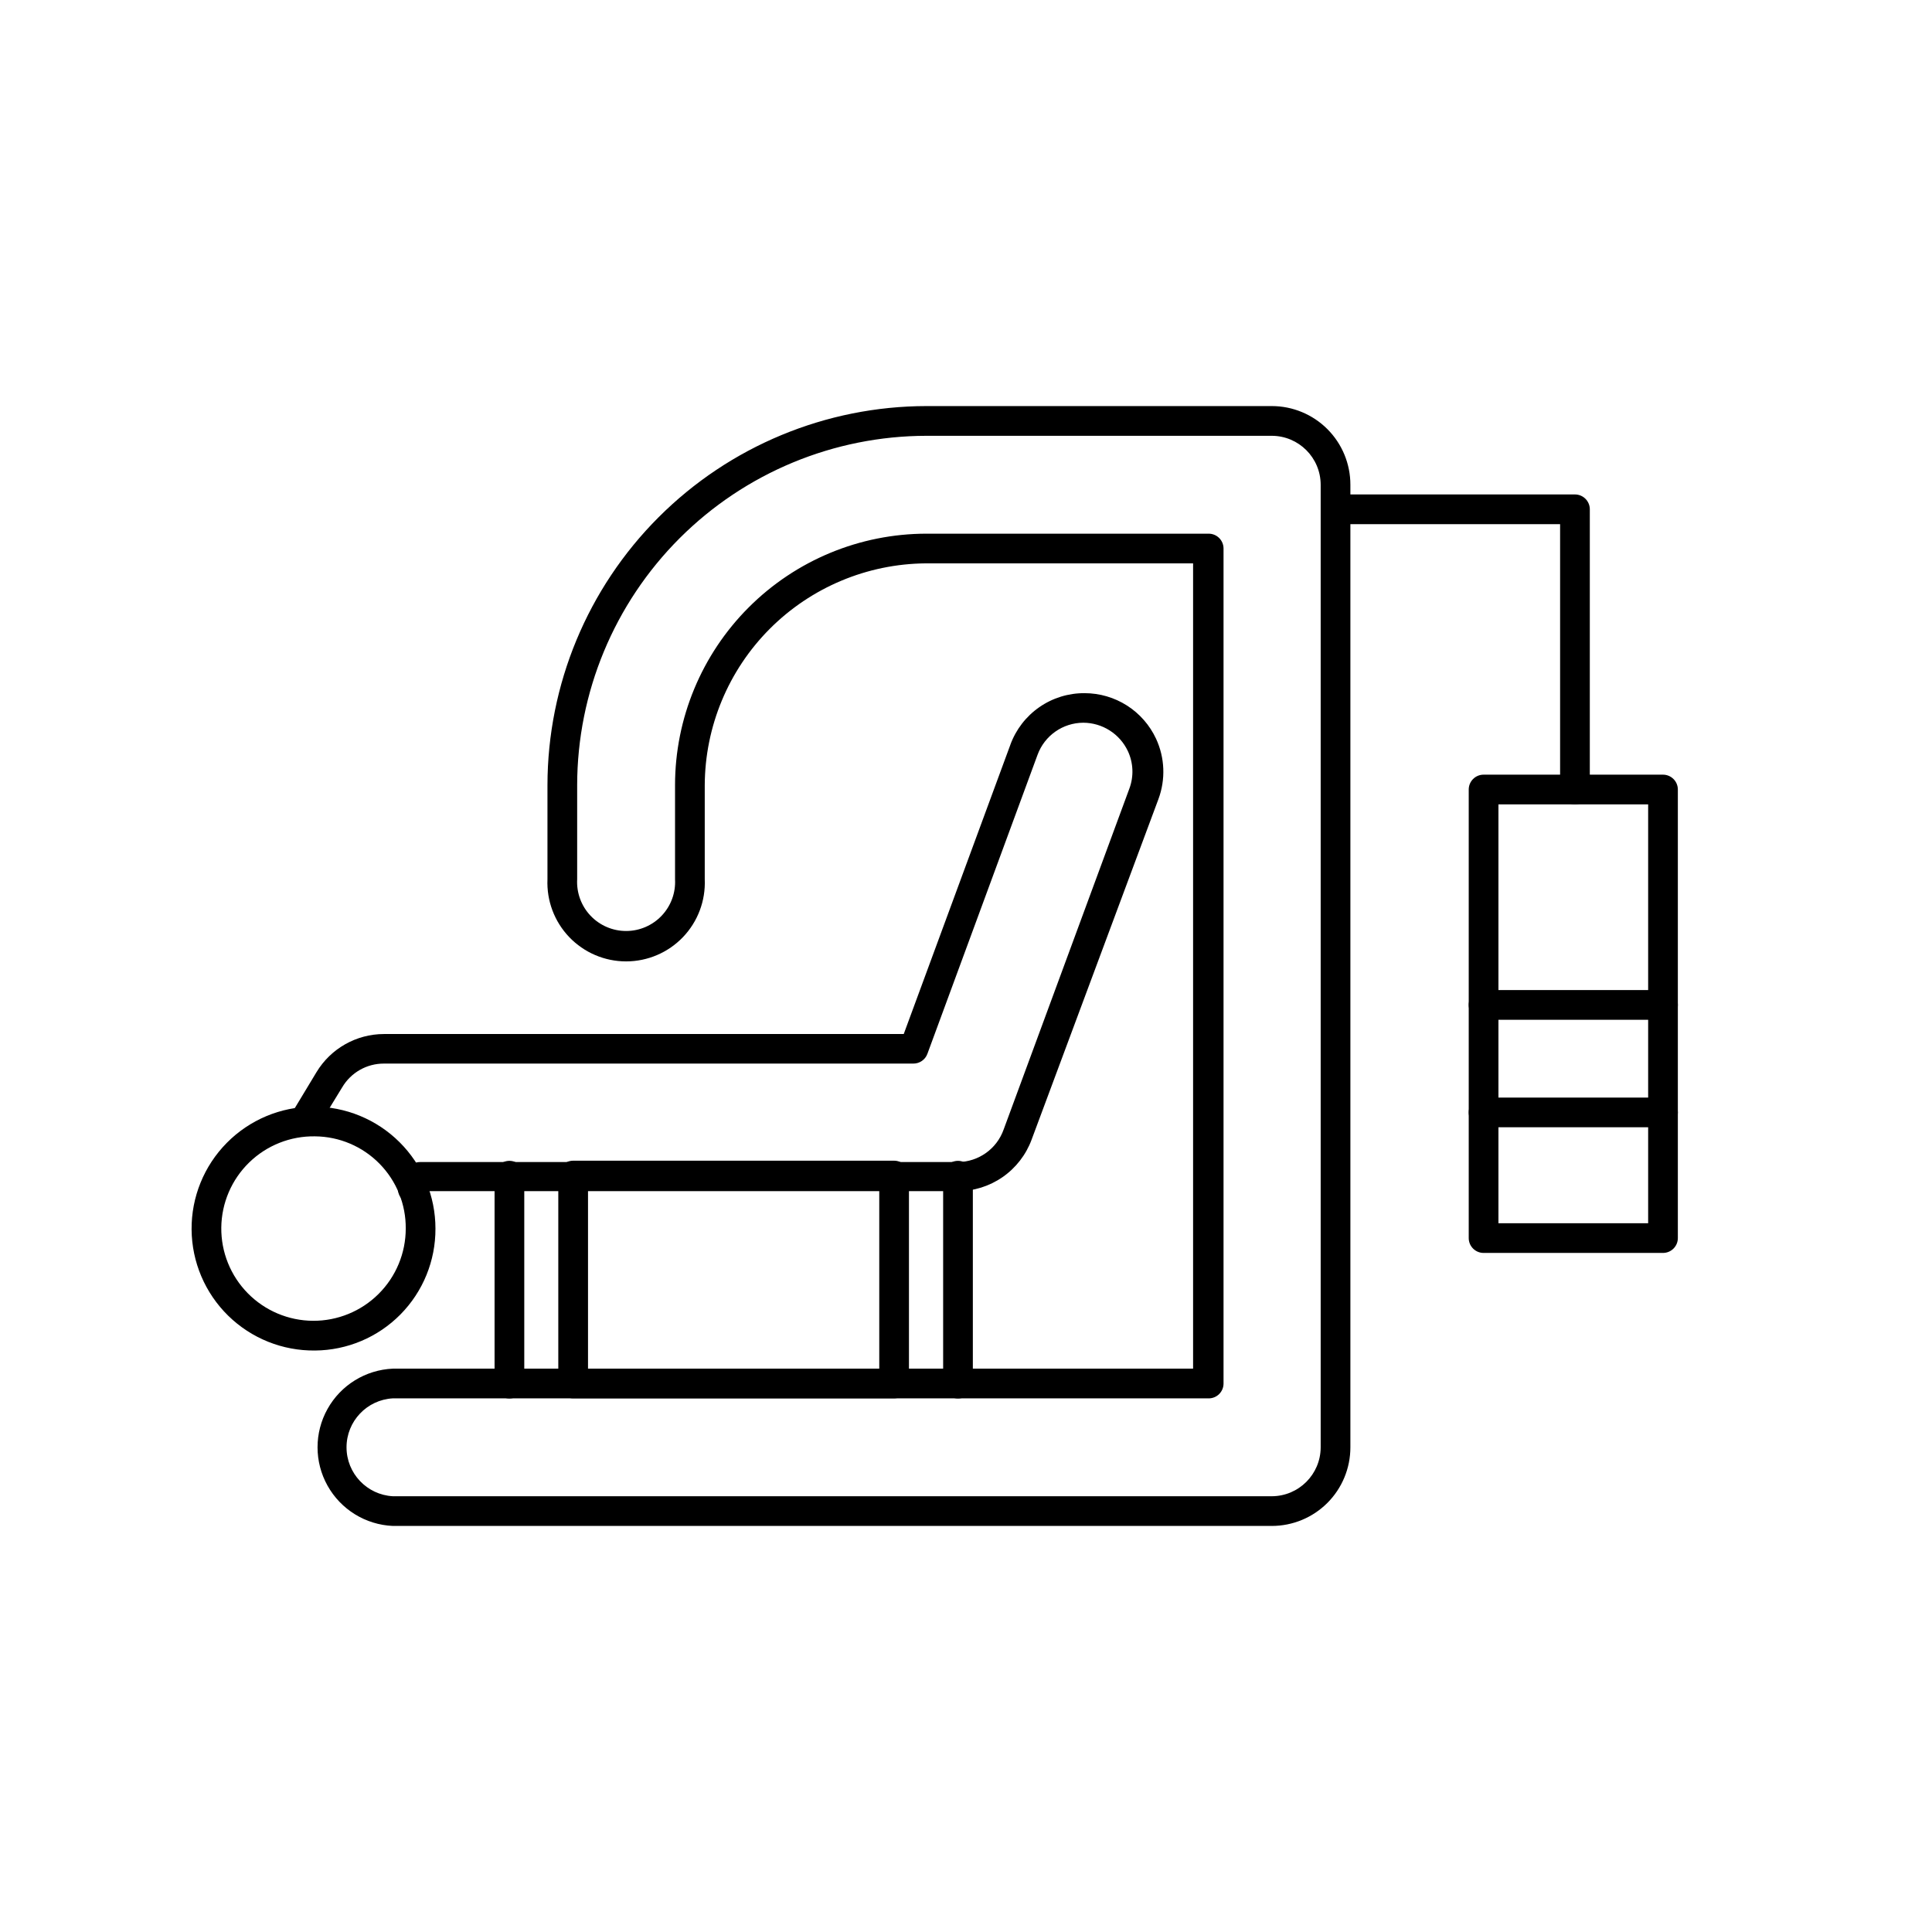 <?xml version="1.0" encoding="UTF-8"?>
<!-- Uploaded to: ICON Repo, www.iconrepo.com, Generator: ICON Repo Mixer Tools -->
<svg fill="#000000" width="800px" height="800px" version="1.1" viewBox="144 144 512 512" xmlns="http://www.w3.org/2000/svg">
 <g>
  <path d="m481.04 548.39h-232.93c-7.231-0.316-13.785-4.356-17.312-10.676-3.527-6.316-3.527-14.016 0-20.332 3.527-6.32 10.082-10.359 17.312-10.676h212.07v-213.41h-70.848c-15.527 0.125-30.383 6.363-41.348 17.359-10.961 11-17.148 25.875-17.219 41.406v24.953c0.246 5.684-1.84 11.223-5.773 15.332-3.938 4.109-9.379 6.434-15.07 6.434-5.688 0-11.133-2.324-15.066-6.434-3.934-4.109-6.019-9.648-5.773-15.332v-24.953c0.031-26.633 10.625-52.164 29.453-70.992 18.832-18.832 44.363-29.426 70.992-29.457h91.512c5.523 0 10.82 2.195 14.727 6.102 3.902 3.902 6.098 9.199 6.098 14.723v255.13c0 5.519-2.195 10.816-6.098 14.723-3.906 3.902-9.203 6.098-14.727 6.098zm-232.93-33.812c-6.887 0.383-12.277 6.074-12.277 12.973 0 6.894 5.391 12.586 12.277 12.969h232.93c7.144-0.023 12.93-5.809 12.953-12.949v-255.13c-0.023-7.144-5.809-12.93-12.953-12.949h-91.512c-24.543 0.031-48.07 9.793-65.426 27.148-17.352 17.355-27.117 40.883-27.148 65.426v24.953c-0.195 3.562 1.082 7.051 3.535 9.645 2.453 2.59 5.867 4.059 9.434 4.059 3.57 0 6.981-1.469 9.434-4.059 2.453-2.594 3.734-6.082 3.535-9.645v-24.953c0.012-17.672 7.035-34.613 19.531-47.109 12.492-12.492 29.438-19.52 47.105-19.527h74.785c1.043 0 2.047 0.414 2.785 1.152 0.738 0.738 1.152 1.738 1.152 2.781v221.29c0 1.043-0.414 2.043-1.152 2.781-0.738 0.738-1.742 1.152-2.785 1.152z"/>
  <path d="m253.38 462.98c-0.707-0.004-1.402-0.191-2.008-0.555-1.871-1.105-2.484-3.519-1.379-5.391l1.93-3.188c0.719-1.18 2.004-1.898 3.387-1.891h142.56c5.461-0.039 10.312-3.504 12.121-8.66l33.297-90.289c1.215-3.238 1.07-6.828-0.391-9.961-2.156-4.574-6.754-7.496-11.809-7.516-5.422 0.016-10.262 3.41-12.125 8.5l-29.203 79.273c-0.578 1.543-2.055 2.562-3.699 2.559h-140.32c-4.543-0.016-8.754 2.383-11.059 6.297l-6.812 11.137c-1.184 1.633-3.414 2.106-5.16 1.09-1.746-1.016-2.438-3.184-1.609-5.023l6.769-11.219c3.777-6.266 10.555-10.102 17.871-10.113h137.76l28.262-76.672-0.004-0.004c1.473-4.027 4.152-7.504 7.676-9.949 3.523-2.445 7.719-3.742 12.004-3.707 3.981 0.004 7.875 1.141 11.23 3.281 3.352 2.141 6.023 5.195 7.703 8.801 2.328 5.031 2.555 10.781 0.629 15.98l-33.613 90.254c-1.484 4.019-4.168 7.484-7.688 9.926-3.519 2.445-7.707 3.746-11.992 3.731h-140.2l-0.746 1.258-0.004 0.004c-0.676 1.238-1.969 2.019-3.383 2.047z"/>
  <path d="m227.48 501.9c-8.594 0.105-16.875-3.219-23.012-9.23-6.137-6.016-9.625-14.227-9.695-22.82-0.07-8.59 3.285-16.859 9.324-22.973 6.039-6.113 14.262-9.57 22.855-9.605 8.594-0.035 16.844 3.356 22.934 9.418s9.512 14.305 9.512 22.895c0.043 8.516-3.293 16.699-9.277 22.758s-14.125 9.496-22.641 9.559zm0-56.758c-6.504-0.105-12.785 2.387-17.445 6.926-4.66 4.535-7.32 10.746-7.391 17.25-0.07 6.504 2.457 12.77 7.019 17.406 4.562 4.637 10.781 7.266 17.289 7.301 6.504 0.035 12.754-2.523 17.367-7.113 4.613-4.586 7.207-10.82 7.207-17.328 0.055-6.43-2.449-12.617-6.961-17.199-4.512-4.586-10.656-7.191-17.086-7.242z"/>
  <path d="m279 514.61c-2.172 0-3.934-1.762-3.934-3.934v-55.105c0-2.172 1.762-3.934 3.934-3.934 2.176 0 3.938 1.762 3.938 3.934v55.105c0 1.043-0.414 2.043-1.152 2.781-0.738 0.738-1.738 1.152-2.785 1.152z"/>
  <path d="m397.88 514.61c-2.176 0-3.938-1.762-3.938-3.934v-55.105c0-2.172 1.762-3.934 3.938-3.934 2.172 0 3.934 1.762 3.934 3.934v55.105c0 1.043-0.414 2.043-1.152 2.781-0.738 0.738-1.738 1.152-2.781 1.152z"/>
  <path d="m380.95 514.57h-85.059c-2.172 0-3.938-1.762-3.938-3.934v-55.105c0-2.172 1.766-3.934 3.938-3.934h85.059c1.043 0 2.043 0.414 2.781 1.152 0.738 0.738 1.152 1.738 1.152 2.781v55.105c0 1.043-0.414 2.043-1.152 2.781s-1.738 1.152-2.781 1.152zm-81.121-7.871h77.184v-47.23h-77.184z"/>
  <path d="m584.71 476.04h-47.547c-2.172 0-3.934-1.762-3.934-3.938v-118.87c0-2.172 1.762-3.938 3.934-3.938h47.547c1.043 0 2.047 0.418 2.785 1.156s1.152 1.738 1.152 2.781v118.87c0 2.176-1.762 3.938-3.938 3.938zm-43.609-7.871h39.676v-111h-39.676z"/>
  <path d="m584.71 442.74h-47.547c-2.172 0-3.934-1.762-3.934-3.934 0-2.176 1.762-3.938 3.934-3.938h47.547c2.176 0 3.938 1.762 3.938 3.938 0 2.172-1.762 3.934-3.938 3.934z"/>
  <path d="m584.71 414.25h-47.547c-2.172 0-3.934-1.762-3.934-3.934 0-2.176 1.762-3.938 3.934-3.938h47.547c2.176 0 3.938 1.762 3.938 3.938 0 2.172-1.762 3.934-3.938 3.934z"/>
  <path d="m561.38 357.18c-2.172 0-3.938-1.762-3.938-3.938v-70.336h-55.652c-2.176 0-3.938-1.762-3.938-3.938 0-2.172 1.762-3.934 3.938-3.934h59.59c1.043 0 2.047 0.414 2.781 1.152 0.738 0.738 1.156 1.738 1.156 2.781v74.273c0 1.043-0.418 2.047-1.156 2.785-0.734 0.738-1.738 1.152-2.781 1.152z"/>
 </g>
</svg>